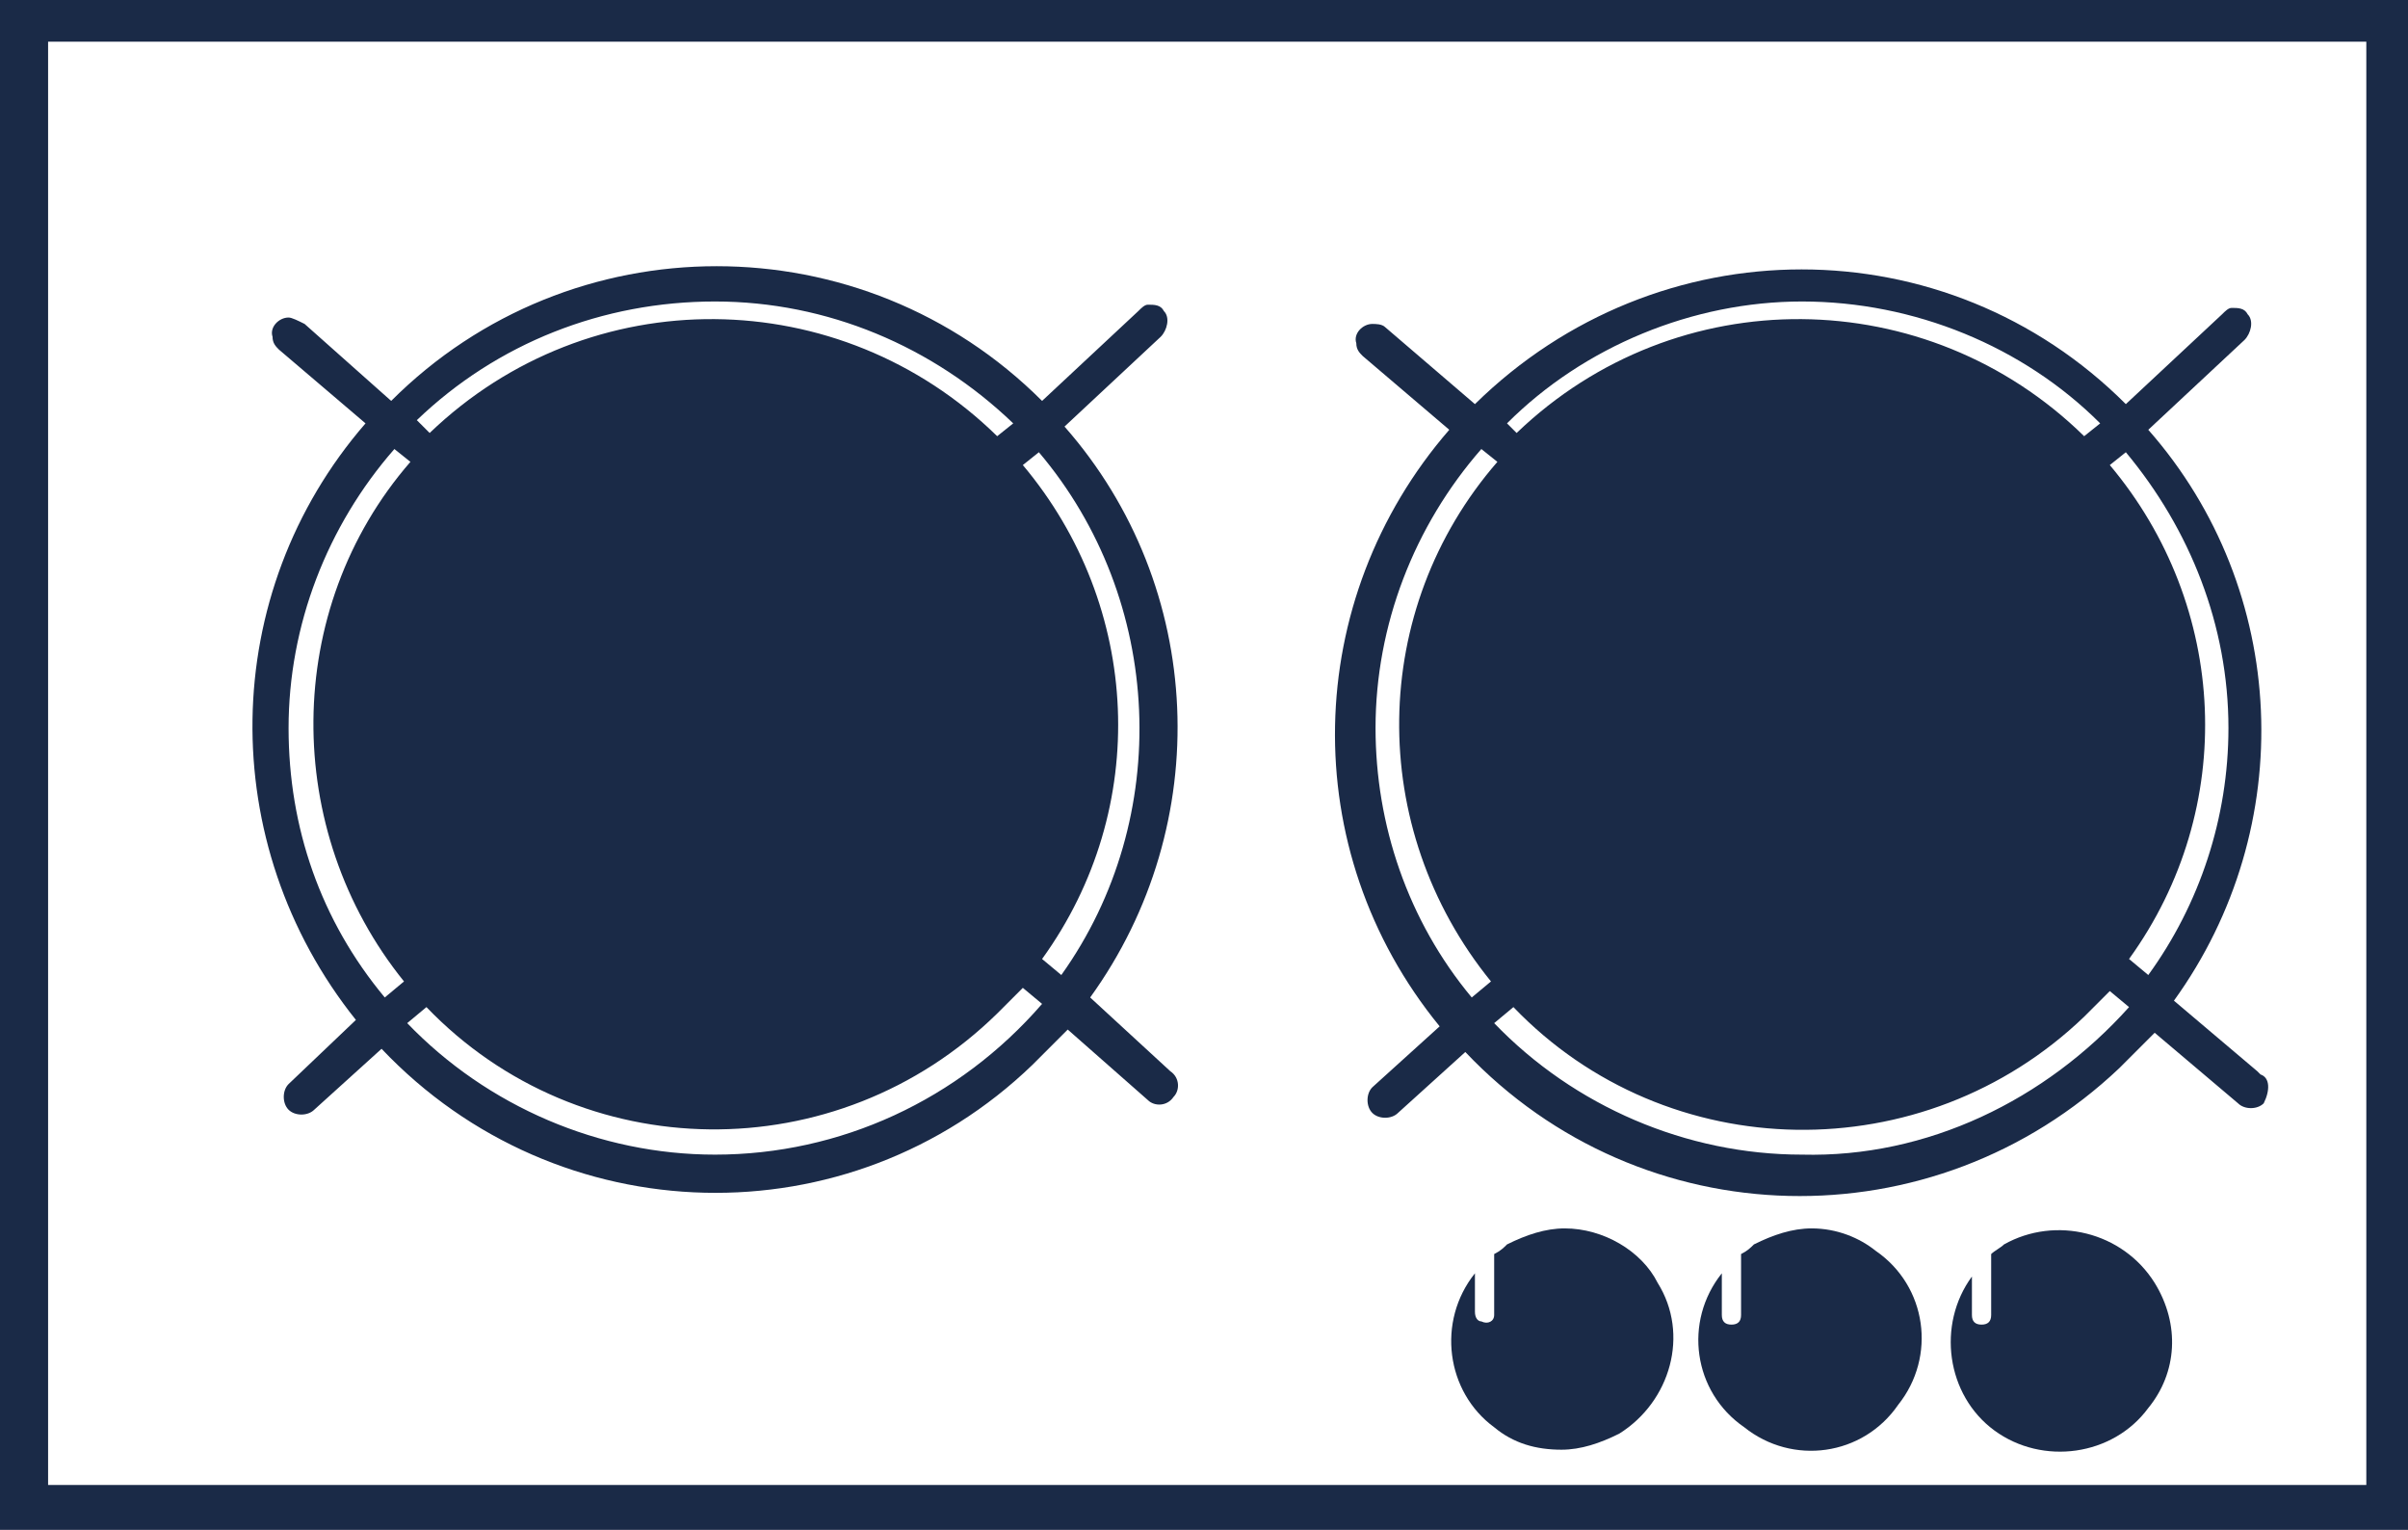 <?xml version="1.0" encoding="utf-8"?>
<!-- Generator: Adobe Illustrator 27.6.1, SVG Export Plug-In . SVG Version: 6.00 Build 0)  -->
<svg version="1.1" id="レイヤー_1" xmlns="http://www.w3.org/2000/svg" xmlns:xlink="http://www.w3.org/1999/xlink" x="0px"
	 y="0px" width="75.1px" height="47.7px" viewBox="0 0 75.1 47.7" style="enable-background:new 0 0 75.1 47.7;"
	 xml:space="preserve">
<style type="text/css">
	.st0{fill:#1A2A47;}
</style>
<path class="st0" d="M36.5,33.4L34,31.1c3.9-5.4,3.6-12.8-0.8-17.8l3-2.8c0.2-0.2,0.3-0.6,0.1-0.8c-0.1-0.2-0.3-0.2-0.5-0.2
	c-0.1,0-0.2,0.1-0.3,0.2l-3,2.8c-5.6-5.6-14.7-5.6-20.3,0l-2.7-2.4C9.3,10,9.1,9.9,9,9.9c-0.3,0-0.6,0.3-0.5,0.6
	c0,0.2,0.1,0.3,0.2,0.4l2.7,2.3c-4.6,5.3-4.7,13.1-0.3,18.6L9,33.8c-0.2,0.2-0.2,0.6,0,0.8c0.2,0.2,0.6,0.2,0.8,0l2.1-1.9
	c5.5,5.8,14.6,6,20.3,0.5c0.4-0.4,0.7-0.7,1.1-1.1l2.5,2.2c0.2,0.2,0.6,0.2,0.8-0.1C36.8,34,36.8,33.6,36.5,33.4 M22.3,9.4
	c3.5,0,6.8,1.4,9.3,3.8l-0.5,0.4c-4.9-4.8-12.7-4.9-17.7-0.1L13,13.1C15.5,10.7,18.8,9.4,22.3,9.4 M9,22.7c0-3.2,1.2-6.3,3.3-8.7
	l0.5,0.4c-4,4.6-4,11.5-0.2,16.2L12,31.1C10,28.7,9,25.8,9,22.7 M22.3,36c-3.6,0-7.1-1.5-9.6-4.1l0.6-0.5c4.8,5,12.8,5.1,17.8,0.2
	c0.3-0.3,0.5-0.5,0.8-0.8l0.6,0.5C29.9,34.3,26.2,36,22.3,36 M33.1,30.4l-0.6-0.5c3.4-4.7,3.1-11-0.6-15.4l0.5-0.4
	C36.3,18.7,36.6,25.5,33.1,30.4"/>
<path class="st0" d="M70.5,33.5c0,0-0.1-0.1-0.1-0.1l-2.6-2.2c3.9-5.4,3.6-12.8-0.8-17.8l3-2.8c0.2-0.2,0.3-0.6,0.1-0.8
	c-0.1-0.2-0.3-0.2-0.5-0.2c-0.1,0-0.2,0.1-0.3,0.2l-3,2.8c-5.6-5.6-14.6-5.6-20.3,0l-2.8-2.4c-0.1-0.1-0.3-0.1-0.4-0.1
	c-0.3,0-0.6,0.3-0.5,0.6c0,0.2,0.1,0.3,0.2,0.4l2.7,2.3c-4.6,5.3-4.8,13.1-0.3,18.6l-2.1,1.9c-0.2,0.2-0.2,0.6,0,0.8
	c0.2,0.2,0.6,0.2,0.8,0c0,0,0,0,0,0l2.1-1.9c5.5,5.8,14.6,6,20.4,0.5c0.4-0.4,0.7-0.7,1.1-1.1l2.6,2.2c0.2,0.2,0.6,0.2,0.8,0
	c0,0,0,0,0,0C70.8,34,70.8,33.6,70.5,33.5 M69.5,22.7c0,2.8-0.9,5.5-2.5,7.7l-0.6-0.5c3.4-4.7,3.1-11-0.6-15.4l0.5-0.4
	C68.3,16.5,69.5,19.5,69.5,22.7 M56.2,9.4c3.5,0,6.9,1.4,9.3,3.8l-0.5,0.4c-4.9-4.8-12.7-4.9-17.7-0.1L47,13.2
	C49.4,10.8,52.8,9.4,56.2,9.4 M42.9,22.7c0-3.2,1.2-6.3,3.3-8.7l0.5,0.4c-4,4.6-4.1,11.4-0.2,16.2l-0.6,0.5
	C43.9,28.7,42.9,25.7,42.9,22.7 M56.2,36c-3.6,0-7.1-1.5-9.6-4.1l0.6-0.5c4.8,5,12.8,5.1,17.8,0.3c0.3-0.3,0.5-0.5,0.8-0.8l0.6,0.5
	C63.8,34.3,60.1,36.1,56.2,36"/>
<path class="st0" d="M48.8,38.3c-0.6,0-1.2,0.2-1.8,0.5c-0.1,0.1-0.2,0.2-0.4,0.3v1.8c0,0,0,0,0,0.1c0,0.2-0.2,0.3-0.4,0.2
	c-0.1,0-0.2-0.1-0.2-0.3v-1.2c-1.2,1.5-0.9,3.7,0.6,4.8c0.6,0.5,1.3,0.7,2.1,0.7c0.6,0,1.2-0.2,1.8-0.5c1.6-1,2.2-3.1,1.2-4.7
	C51.2,39,50,38.3,48.8,38.3"/>
<path class="st0" d="M67.2,40c-1-1.6-3.1-2.1-4.7-1.2c-0.1,0.1-0.3,0.2-0.4,0.3V41l0,0c0,0.2-0.1,0.3-0.3,0.3
	c-0.2,0-0.3-0.1-0.3-0.3v-1.2c-1.1,1.5-0.8,3.7,0.7,4.8c1.5,1.1,3.7,0.8,4.8-0.7C67.9,42.8,68,41.3,67.2,40"/>
<path class="st0" d="M56.5,38.3c-0.6,0-1.2,0.2-1.8,0.5c-0.1,0.1-0.2,0.2-0.4,0.3v1.8c0,0,0,0,0,0.1c0,0.2-0.1,0.3-0.3,0.3
	c-0.2,0-0.3-0.1-0.3-0.3c0,0,0-0.1,0-0.1v-1.2c-1.2,1.5-0.9,3.7,0.7,4.8c1.5,1.2,3.7,0.9,4.8-0.7c1.2-1.5,0.9-3.7-0.7-4.8
	C58,38.6,57.3,38.3,56.5,38.3"/>
<path class="st0" d="M75.1,47.7H0V0h75.1V47.7z M1.5,46.3h72.3V1.3H1.5V46.3z"/>
</svg>
